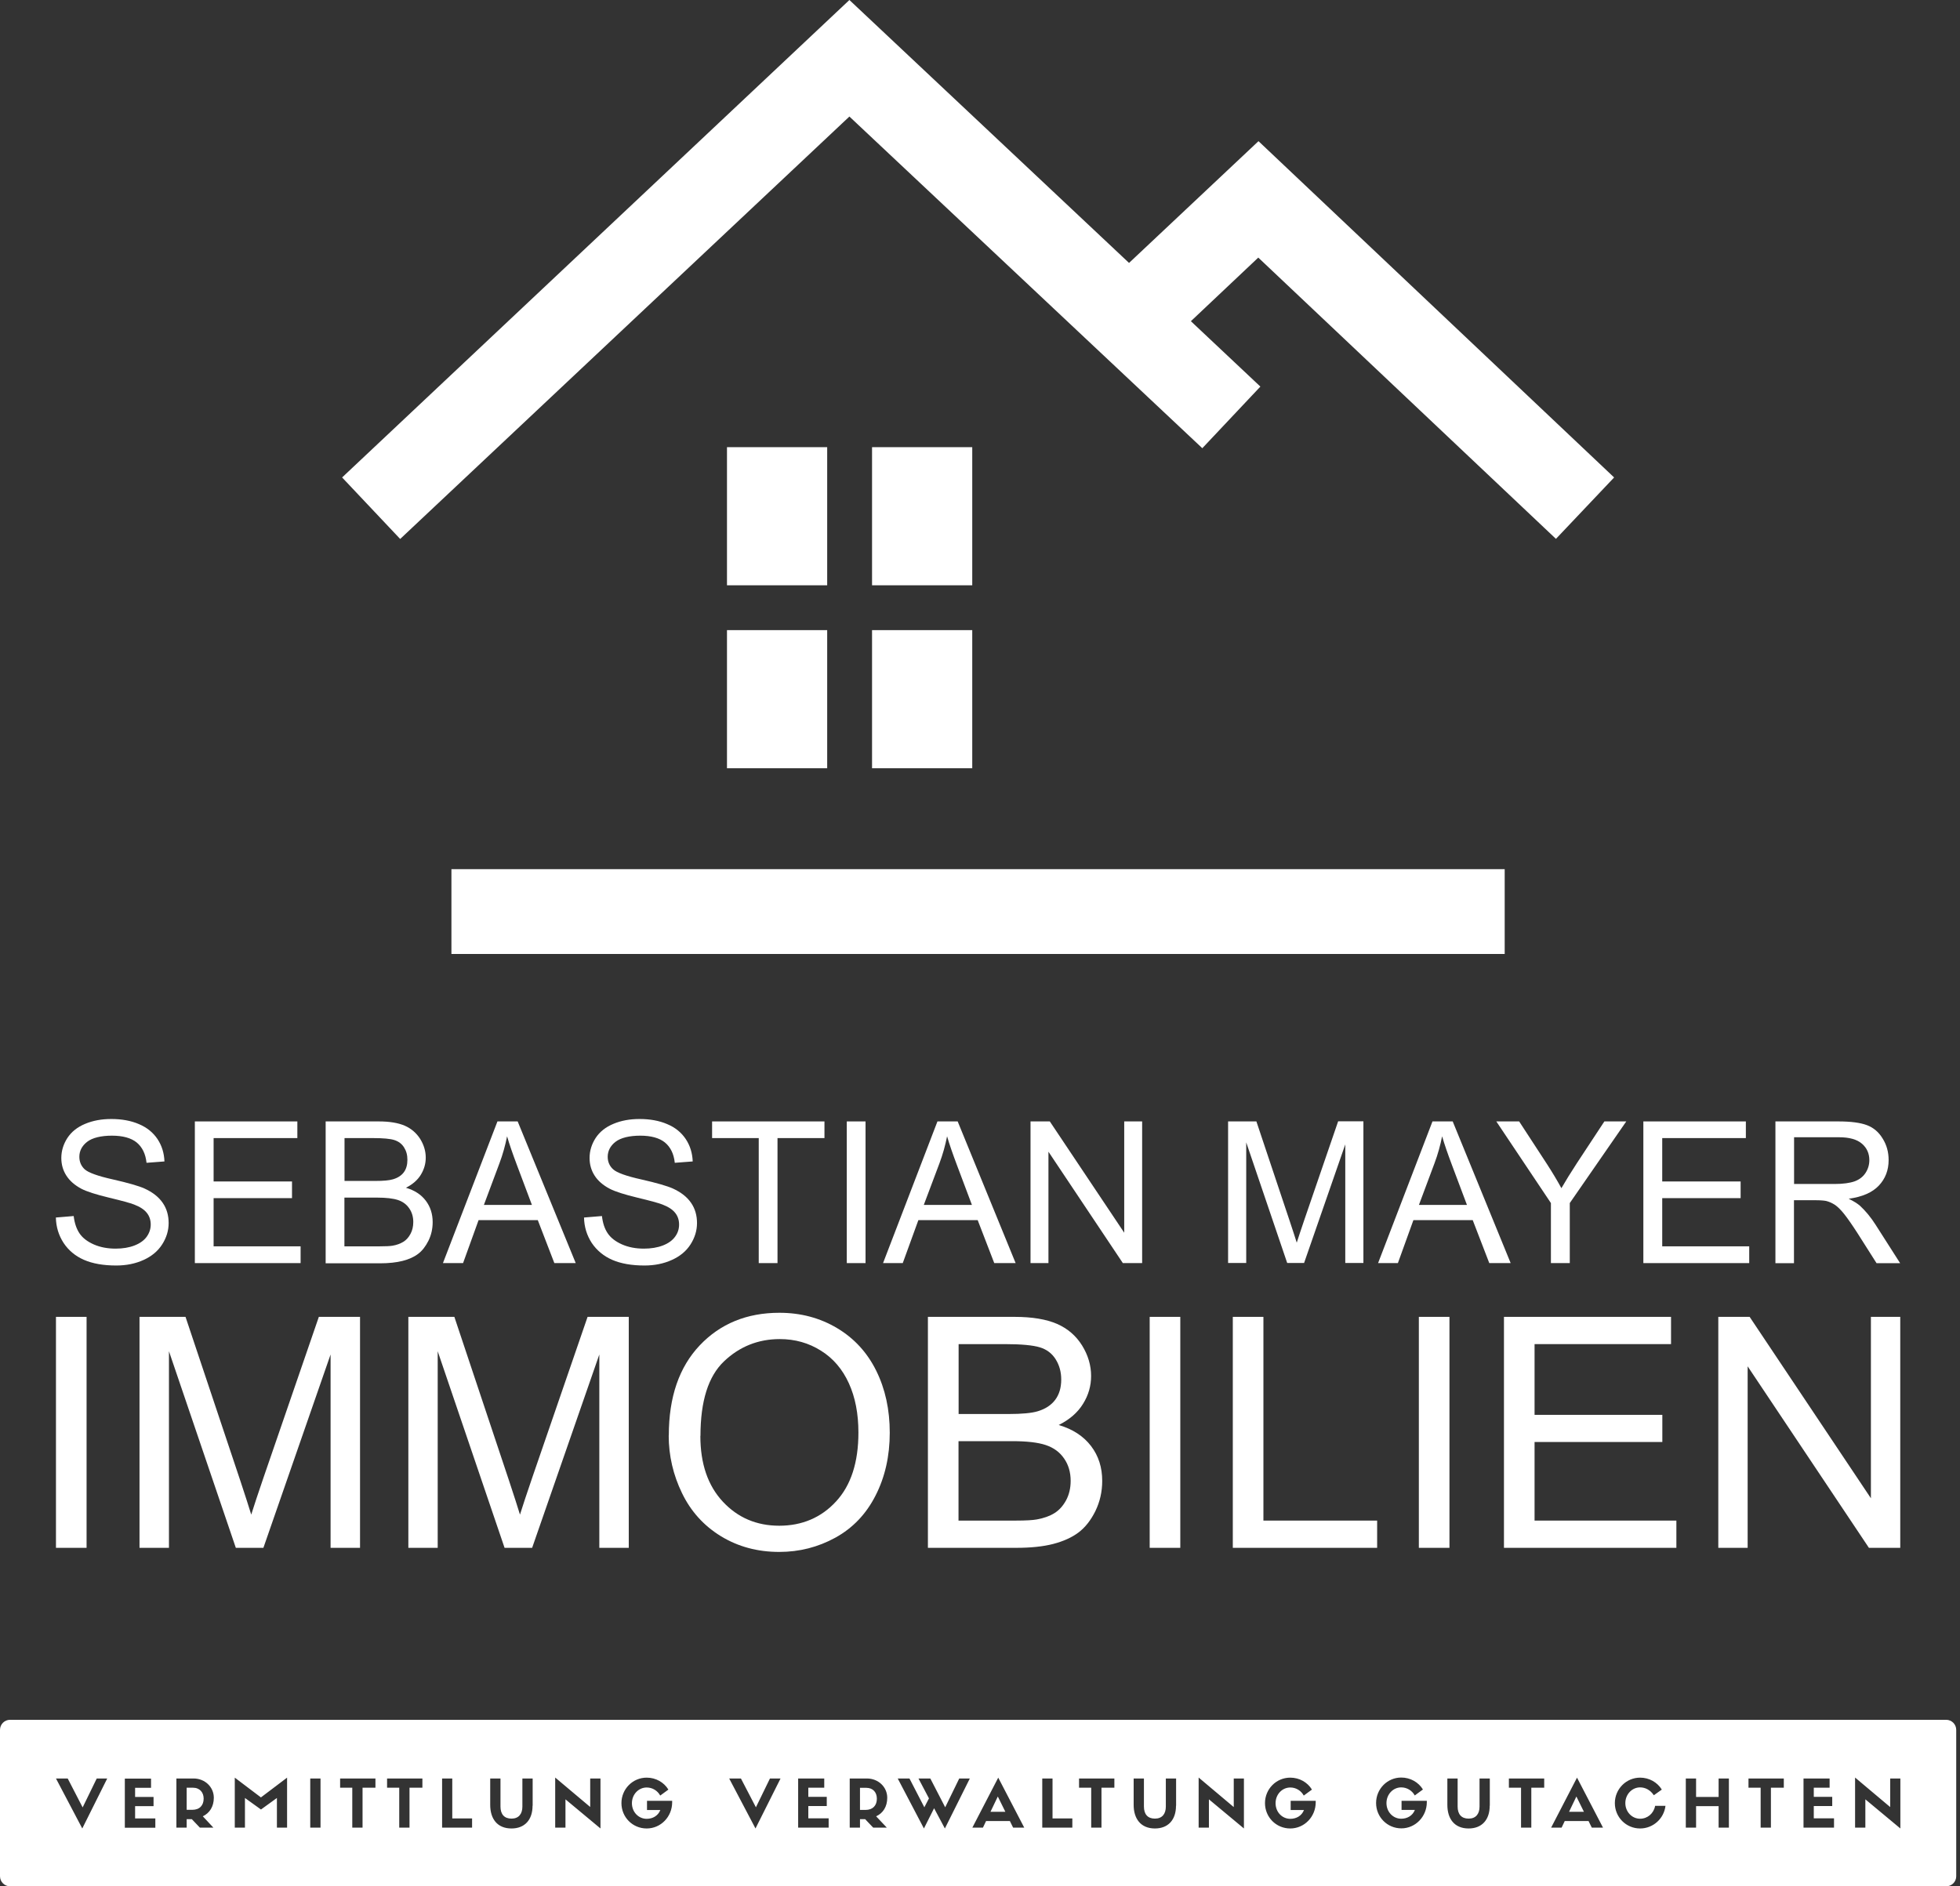 <svg width="187" height="180" viewBox="0 0 187 180" fill="none" xmlns="http://www.w3.org/2000/svg">
<rect x="0" y="0" width="187" height="180" fill="#333333" stroke="none"/>
<g clip-path="url(#clip0_687_3)">
<path fill-rule="evenodd" clip-rule="evenodd" d="M0 179.039C0 179.569 0.43 179.999 0.96 179.999H185.68C186.21 179.999 186.64 179.569 186.64 179.039V165.069C186.64 164.539 186.21 164.109 185.68 164.109H0.96C0.43 164.109 0 164.539 0 165.069V179.039ZM56.31 172.429L52.97 169.619V174.399H53.95V171.699L57.29 174.479V169.709H56.31V172.429ZM117.7 172.429L114.36 169.619V174.399H115.34V171.699L118.68 174.479V169.709H117.71V172.429H117.7ZM180.33 172.429L176.99 169.619V174.399H177.97V171.699L181.31 174.479V169.709H180.34V172.429H180.33ZM24.9 171.519L22.4 169.629V174.399H23.37V171.569L24.9 172.669L26.42 171.569V174.399H27.39V169.629L24.89 171.519H24.9ZM61.73 171.839H64.13V171.979C64.13 173.359 63.05 174.479 61.7 174.479C60.35 174.479 59.29 173.399 59.29 172.059C59.29 170.719 60.36 169.629 61.7 169.629C62.58 169.629 63.35 170.079 63.77 170.769L62.99 171.339C62.74 170.879 62.26 170.569 61.7 170.569C60.92 170.569 60.29 171.229 60.29 172.069C60.29 172.909 60.92 173.559 61.7 173.559C62.27 173.559 62.79 173.269 63 172.719H61.73V171.849V171.839ZM96.66 174.399H97.72L95.24 169.629L92.77 174.399H93.78L94.08 173.769H96.35L96.66 174.399ZM123.12 171.839H125.53V171.979C125.53 173.359 124.45 174.479 123.1 174.479C121.75 174.479 120.69 173.399 120.69 172.059C120.69 170.719 121.76 169.629 123.1 169.629C123.98 169.629 124.75 170.079 125.17 170.769L124.39 171.339C124.14 170.879 123.66 170.569 123.11 170.569C122.32 170.569 121.7 171.229 121.7 172.069C121.7 172.909 122.32 173.559 123.11 173.559C123.68 173.559 124.2 173.269 124.41 172.719H123.14V171.849L123.12 171.839ZM136.13 171.839H133.72V172.709H134.99C134.78 173.259 134.26 173.549 133.69 173.549C132.9 173.549 132.28 172.889 132.28 172.059C132.28 171.229 132.9 170.559 133.69 170.559C134.24 170.559 134.73 170.869 134.98 171.329L135.76 170.759C135.34 170.069 134.56 169.619 133.69 169.619C132.36 169.619 131.29 170.709 131.29 172.049C131.29 173.389 132.36 174.469 133.7 174.469C135.04 174.469 136.13 173.349 136.13 171.969V171.829V171.839ZM152.93 174.399H151.87L151.56 173.769H149.29L148.99 174.399H147.99L150.46 169.629L152.94 174.399H152.93ZM157.91 172.329C157.78 173.039 157.19 173.549 156.48 173.549C155.7 173.549 155.07 172.889 155.07 172.059C155.07 171.229 155.7 170.559 156.48 170.559C156.97 170.559 157.45 170.799 157.79 171.309L158.55 170.769C158.13 170.079 157.35 169.629 156.48 169.629C155.15 169.629 154.07 170.719 154.07 172.059C154.07 173.399 155.14 174.479 156.48 174.479C157.73 174.479 158.76 173.529 158.9 172.319H157.91V172.329ZM7.88 172.459L6.46 169.709H5.34L7.85 174.479L10.23 169.709H9.23L7.89 172.459H7.88ZM14.82 174.399V173.519H12.89V172.349H14.65V171.469H12.89V170.599H14.41V169.719H11.91V174.409H14.82V174.399ZM19.07 174.399L18.3 173.589H17.81V174.399H16.83V169.709H18.46C19.56 169.709 20.4 170.529 20.4 171.549C20.4 172.389 20 173.009 19.35 173.319L20.36 174.399H19.06H19.07ZM29.6 169.709H30.58V174.399H29.6V169.709ZM34.59 174.399V170.589H35.82V169.709H32.45V170.589H33.61V174.399H34.59ZM39.07 170.589V174.399H38.09V170.589H36.93V169.709H40.3V170.589H39.06H39.07ZM42.18 169.709V174.399H45.04V173.519H43.15V169.709H42.17H42.18ZM50.81 172.309C50.81 173.669 50.05 174.479 48.8 174.479C47.42 174.479 46.77 173.529 46.77 172.229V169.709H47.75V172.389C47.75 173.119 48.11 173.539 48.8 173.539C49.49 173.539 49.84 173.089 49.84 172.389V169.709H50.82V172.309H50.81ZM72.12 172.459L70.69 169.709H69.57L72.08 174.479L74.47 169.709H73.46L72.12 172.459ZM79.06 173.519V174.399H76.15V169.709H78.64V170.589H77.12V171.459H78.88V172.339H77.12V173.509H79.05L79.06 173.519ZM82.54 173.589L83.31 174.399H84.61L83.59 173.319C84.25 173.019 84.65 172.399 84.65 171.549C84.65 170.529 83.81 169.709 82.7 169.709H81.07V174.399H82.05V173.589H82.54ZM88.76 169.709L90.18 172.459L91.52 169.709H92.53L90.15 174.479L89.12 172.549L88.15 174.479L85.65 169.709H86.77L88.19 172.459L88.63 171.609L87.63 169.709H88.75H88.76ZM99.44 174.399V169.709H100.42V173.519H102.31V174.399H99.45H99.44ZM105.09 174.399V170.589H106.32V169.709H102.95V170.589H104.11V174.399H105.09ZM112.2 172.309C112.2 173.669 111.44 174.479 110.19 174.479C108.82 174.479 108.16 173.529 108.16 172.229V169.709H109.14V172.389C109.14 173.119 109.5 173.539 110.19 173.539C110.88 173.539 111.23 173.089 111.23 172.389V169.709H112.21V172.309H112.2ZM142.13 172.309C142.13 173.669 141.37 174.479 140.12 174.479C138.74 174.479 138.09 173.529 138.09 172.229V169.709H139.07V172.389C139.07 173.119 139.43 173.539 140.12 173.539C140.81 173.539 141.16 173.089 141.16 172.389V169.709H142.14V172.309H142.13ZM146.1 174.399V170.589H147.33V169.709H143.96V170.589H145.12V174.399H146.1ZM160.84 174.399V169.709H161.82V171.469H163.97V169.709H164.95V174.399H163.97V172.349H161.82V174.399H160.84ZM168.96 174.399V170.589H170.19V169.709H166.82V170.589H167.98V174.399H168.96ZM174.98 173.519V174.399H172.07V169.709H174.56V170.589H173.05V171.459H174.81V172.339H173.05V173.509H174.98V173.519ZM17.81 170.589V172.699H18.35C19.04 172.699 19.43 172.279 19.43 171.629C19.43 171.059 19.08 170.589 18.4 170.589H17.81ZM82.05 172.709V170.599H82.64C83.32 170.599 83.66 171.059 83.66 171.639C83.66 172.289 83.27 172.709 82.58 172.709H82.04H82.05ZM95.2 171.429L95.92 172.889H94.5L95.2 171.429ZM151.12 172.889L150.4 171.429L149.7 172.889H151.12Z" fill="white"/>
<path d="M5.34 116.179L7.03 116.039C7.11 116.719 7.3 117.269 7.59 117.699C7.88 118.129 8.34 118.479 8.95 118.749C9.57 119.019 10.26 119.149 11.03 119.149C11.71 119.149 12.32 119.049 12.83 118.849C13.35 118.649 13.74 118.369 14 118.009C14.25 117.659 14.38 117.269 14.38 116.849C14.38 116.429 14.26 116.049 14.01 115.739C13.76 115.419 13.36 115.159 12.79 114.939C12.43 114.799 11.63 114.579 10.38 114.279C9.14 113.979 8.27 113.699 7.77 113.439C7.13 113.099 6.65 112.679 6.33 112.179C6.01 111.679 5.85 111.119 5.85 110.499C5.85 109.819 6.05 109.179 6.43 108.589C6.82 107.999 7.38 107.549 8.13 107.239C8.87 106.929 9.7 106.779 10.61 106.779C11.61 106.779 12.5 106.939 13.26 107.269C14.02 107.589 14.61 108.069 15.03 108.699C15.44 109.319 15.66 110.029 15.69 110.829L13.98 110.959C13.89 110.099 13.57 109.459 13.04 109.019C12.51 108.589 11.72 108.369 10.68 108.369C9.64 108.369 8.81 108.569 8.31 108.959C7.81 109.349 7.57 109.839 7.57 110.389C7.57 110.869 7.75 111.279 8.09 111.589C8.44 111.899 9.34 112.229 10.79 112.549C12.24 112.879 13.24 113.169 13.78 113.409C14.57 113.769 15.15 114.229 15.53 114.789C15.91 115.339 16.09 115.989 16.09 116.709C16.09 117.429 15.88 118.109 15.47 118.749C15.06 119.389 14.47 119.879 13.7 120.229C12.93 120.579 12.06 120.759 11.09 120.759C9.87 120.759 8.84 120.579 8.01 120.219C7.19 119.859 6.54 119.319 6.07 118.609C5.6 117.889 5.35 117.079 5.33 116.179H5.34Z" fill="white"/>
<path d="M18.59 120.53V107.01H28.37V108.6H20.38V112.74H27.86V114.33H20.38V118.93H28.68V120.53H18.59Z" fill="white"/>
<path d="M31.07 120.53V107.01H36.14C37.17 107.01 38 107.15 38.62 107.42C39.24 107.69 39.73 108.12 40.09 108.68C40.44 109.25 40.62 109.84 40.62 110.47C40.62 111.05 40.46 111.59 40.15 112.1C39.84 112.61 39.36 113.02 38.73 113.34C39.55 113.58 40.18 113.99 40.62 114.57C41.06 115.15 41.28 115.83 41.28 116.62C41.28 117.25 41.15 117.84 40.88 118.39C40.61 118.93 40.28 119.36 39.89 119.65C39.5 119.95 39 120.17 38.41 120.32C37.82 120.47 37.09 120.55 36.23 120.55H31.07V120.53ZM32.86 112.69H35.79C36.58 112.69 37.15 112.64 37.5 112.53C37.95 112.4 38.3 112.17 38.53 111.86C38.76 111.55 38.87 111.15 38.87 110.68C38.87 110.21 38.77 109.84 38.55 109.49C38.34 109.15 38.03 108.92 37.63 108.79C37.23 108.66 36.54 108.6 35.57 108.6H32.87V112.69H32.86ZM32.86 118.93H36.23C36.81 118.93 37.21 118.91 37.45 118.87C37.86 118.8 38.2 118.67 38.48 118.5C38.76 118.33 38.98 118.08 39.16 117.75C39.34 117.42 39.43 117.04 39.43 116.61C39.43 116.11 39.3 115.67 39.04 115.3C38.78 114.92 38.42 114.66 37.97 114.51C37.51 114.36 36.85 114.28 35.99 114.28H32.86V118.93Z" fill="white"/>
<path d="M42.26 120.53L47.46 107.01H49.39L54.93 120.53H52.89L51.31 116.43H45.66L44.18 120.53H42.28H42.26ZM46.16 114.98H50.75L49.34 111.23C48.91 110.09 48.59 109.16 48.38 108.43C48.21 109.29 47.97 110.16 47.65 111.01L46.17 114.97L46.16 114.98Z" fill="white"/>
<path d="M55.74 116.179L57.43 116.039C57.51 116.719 57.69 117.269 57.99 117.699C58.28 118.129 58.74 118.479 59.35 118.749C59.97 119.019 60.66 119.149 61.43 119.149C62.11 119.149 62.72 119.049 63.24 118.849C63.76 118.649 64.15 118.369 64.41 118.009C64.67 117.659 64.79 117.269 64.79 116.849C64.79 116.429 64.67 116.049 64.42 115.739C64.17 115.419 63.77 115.159 63.2 114.939C62.84 114.799 62.04 114.579 60.79 114.279C59.55 113.979 58.68 113.699 58.18 113.439C57.53 113.099 57.05 112.679 56.73 112.179C56.41 111.679 56.25 111.119 56.25 110.499C56.25 109.819 56.45 109.179 56.83 108.589C57.22 107.999 57.78 107.549 58.53 107.239C59.27 106.929 60.1 106.779 61.01 106.779C62.01 106.779 62.9 106.939 63.66 107.269C64.43 107.589 65.01 108.069 65.43 108.699C65.84 109.319 66.06 110.029 66.09 110.829L64.38 110.959C64.29 110.099 63.97 109.459 63.44 109.019C62.91 108.589 62.12 108.369 61.09 108.369C60.06 108.369 59.22 108.569 58.72 108.959C58.22 109.349 57.98 109.839 57.98 110.389C57.98 110.869 58.16 111.279 58.51 111.589C58.85 111.899 59.75 112.229 61.2 112.549C62.65 112.879 63.65 113.169 64.19 113.409C64.98 113.769 65.56 114.229 65.94 114.789C66.32 115.339 66.5 115.989 66.5 116.709C66.5 117.429 66.29 118.109 65.88 118.749C65.47 119.389 64.88 119.879 64.1 120.229C63.33 120.579 62.46 120.759 61.49 120.759C60.27 120.759 59.24 120.579 58.41 120.219C57.59 119.859 56.94 119.319 56.46 118.609C55.99 117.889 55.74 117.079 55.72 116.179H55.74Z" fill="white"/>
<path d="M72.39 120.53V108.6H67.94V107.01H78.66V108.6H74.18V120.53H72.39Z" fill="white"/>
<path d="M82.58 107.01H80.79V120.53H82.58V107.01Z" fill="white"/>
<path d="M84.25 120.53L89.44 107.01H91.37L96.9 120.53H94.86L93.28 116.43H87.62L86.13 120.53H84.23H84.25ZM88.15 114.98H92.73L91.32 111.23C90.89 110.09 90.57 109.16 90.36 108.43C90.19 109.29 89.95 110.16 89.63 111.01L88.14 114.97L88.15 114.98Z" fill="white"/>
<path d="M98.32 120.53V107.01H100.16L107.26 117.63V107.01H108.97V120.53H107.13L100.03 109.9V120.53H98.32Z" fill="white"/>
<path d="M117.17 120.53V107.01H119.87L123.07 116.58C123.37 117.47 123.58 118.14 123.72 118.58C123.88 118.09 124.11 117.37 124.44 116.41L127.67 107H130.08V120.52H128.35V109.2L124.42 120.52H122.81L118.9 109.01V120.52H117.17V120.53Z" fill="white"/>
<path d="M131.48 120.53L136.67 107.01H138.6L144.13 120.53H142.09L140.51 116.43H134.85L133.37 120.53H131.47H131.48ZM135.38 114.98H139.96L138.55 111.23C138.12 110.09 137.8 109.16 137.59 108.43C137.42 109.29 137.18 110.16 136.86 111.01L135.38 114.97V114.98Z" fill="white"/>
<path d="M147.97 120.53V114.8L142.76 107.01H144.94L147.6 111.09C148.09 111.85 148.55 112.61 148.97 113.38C149.38 112.67 149.87 111.88 150.45 110.99L153.07 107.01H155.16L149.77 114.8V120.53H147.98H147.97Z" fill="white"/>
<path d="M156.79 120.53V107.01H166.57V108.6H158.59V112.74H166.07V114.33H158.59V118.93H166.89V120.53H156.8H156.79Z" fill="white"/>
<path d="M169.39 120.53V107.01H175.38C176.59 107.01 177.5 107.13 178.13 107.37C178.76 107.61 179.26 108.04 179.63 108.66C180.01 109.27 180.19 109.95 180.19 110.7C180.19 111.66 179.88 112.47 179.26 113.13C178.64 113.79 177.68 114.21 176.38 114.39C176.85 114.62 177.21 114.84 177.46 115.06C177.98 115.54 178.48 116.14 178.94 116.86L181.29 120.54H179.04L177.25 117.72C176.73 116.91 176.3 116.29 175.96 115.86C175.62 115.43 175.31 115.13 175.05 114.96C174.78 114.79 174.51 114.67 174.23 114.6C174.03 114.56 173.69 114.53 173.23 114.53H171.16V120.54H169.37L169.39 120.53ZM171.18 112.98H175.02C175.84 112.98 176.48 112.89 176.94 112.73C177.4 112.56 177.75 112.29 177.99 111.92C178.23 111.55 178.35 111.14 178.35 110.71C178.35 110.07 178.12 109.55 177.65 109.14C177.18 108.73 176.45 108.52 175.45 108.52H171.17V113L171.18 112.98Z" fill="white"/>
<path d="M8.26 125.66H5.34V147.7H8.26V125.66Z" fill="white"/>
<path d="M13.31 147.7V125.66H17.7L22.92 141.27C23.4 142.72 23.75 143.81 23.97 144.53C24.22 143.73 24.61 142.55 25.14 141L30.42 125.66H34.35V147.7H31.54V129.25L25.13 147.7H22.5L16.12 128.94V147.7H13.31Z" fill="white"/>
<path d="M38.96 147.7V125.66H43.35L48.56 141.27C49.04 142.72 49.39 143.81 49.61 144.53C49.86 143.73 50.25 142.55 50.78 141L56.06 125.66H59.99V147.7H57.18V129.25L50.77 147.7H48.14L41.76 128.94V147.7H38.95H38.96Z" fill="white"/>
<path d="M63.81 136.97C63.81 133.31 64.8 130.45 66.76 128.38C68.72 126.31 71.26 125.27 74.36 125.27C76.4 125.27 78.23 125.76 79.86 126.73C81.49 127.7 82.74 129.06 83.6 130.8C84.46 132.54 84.89 134.51 84.89 136.72C84.89 138.93 84.44 140.95 83.53 142.72C82.63 144.49 81.35 145.82 79.7 146.73C78.04 147.64 76.26 148.09 74.35 148.09C72.27 148.09 70.42 147.59 68.78 146.59C67.15 145.59 65.91 144.22 65.07 142.48C64.23 140.75 63.8 138.91 63.8 136.98L63.81 136.97ZM66.82 137.02C66.82 139.68 67.54 141.77 68.97 143.3C70.4 144.83 72.19 145.59 74.35 145.59C76.51 145.59 78.35 144.82 79.77 143.27C81.19 141.73 81.9 139.54 81.9 136.7C81.9 134.9 81.6 133.34 80.99 132C80.38 130.66 79.5 129.62 78.33 128.89C77.16 128.15 75.85 127.78 74.4 127.78C72.34 127.78 70.56 128.49 69.07 129.91C67.58 131.33 66.83 133.69 66.83 137.02H66.82Z" fill="white"/>
<path d="M88.53 147.7V125.66H96.8C98.48 125.66 99.83 125.89 100.85 126.33C101.87 126.78 102.66 127.46 103.24 128.39C103.81 129.31 104.1 130.29 104.1 131.3C104.1 132.24 103.85 133.13 103.33 133.96C102.82 134.79 102.05 135.46 101.01 135.98C102.34 136.37 103.37 137.04 104.09 137.98C104.81 138.92 105.16 140.03 105.16 141.31C105.16 142.35 104.94 143.3 104.51 144.19C104.07 145.08 103.53 145.76 102.89 146.24C102.25 146.72 101.44 147.08 100.48 147.33C99.51 147.58 98.33 147.7 96.93 147.7H88.52H88.53ZM91.45 134.93H96.22C97.51 134.93 98.44 134.84 99 134.67C99.74 134.45 100.3 134.08 100.68 133.57C101.06 133.06 101.25 132.42 101.25 131.64C101.25 130.91 101.07 130.27 100.72 129.71C100.37 129.15 99.87 128.77 99.22 128.57C98.57 128.37 97.45 128.26 95.87 128.26H91.46V134.92L91.45 134.93ZM91.45 145.1H96.94C97.88 145.1 98.54 145.06 98.92 144.99C99.59 144.87 100.15 144.67 100.6 144.39C101.05 144.11 101.42 143.7 101.71 143.17C102 142.63 102.15 142.01 102.15 141.31C102.15 140.49 101.94 139.77 101.52 139.17C101.1 138.56 100.52 138.14 99.77 137.89C99.02 137.64 97.95 137.52 96.55 137.52H91.45V145.1Z" fill="white"/>
<path d="M112.61 125.66H109.69V147.7H112.61V125.66Z" fill="white"/>
<path d="M117.62 147.7V125.66H120.54V145.1H131.39V147.7H117.62Z" fill="white"/>
<path d="M138.29 125.66H135.37V147.7H138.29V125.66Z" fill="white"/>
<path d="M143.49 147.7V125.66H159.43V128.26H146.41V135.01H158.6V137.6H146.41V145.1H159.94V147.7H143.49Z" fill="white"/>
<path d="M163.94 147.7V125.66H166.93L178.5 142.97V125.66H181.3V147.7H178.31L166.74 130.38V147.7H163.94Z" fill="white"/>
<path fill-rule="evenodd" clip-rule="evenodd" d="M154 45.56L120.07 13.47L107.72 25.09L81.04 0L32.64 45.56L38.18 51.43L81.04 11.12L114.71 42.77L120.25 36.89L113.62 30.65L120.05 24.58L148.45 51.42L154.01 45.55L154 45.56ZM69.36 42.67H78.92V55.85H69.36V42.67ZM83.2 42.67H92.76V55.85H83.2V42.67ZM69.36 60.13H78.92V73.31H69.36V60.13ZM83.2 60.13H92.76V73.31H83.2V60.13ZM43.07 82.94H143.56V91.03H43.07V82.94Z" fill="white"/>
</g>
<defs>
<clipPath id="clip0_687_3">
<rect width="186.64" height="180" fill="white"/>
</clipPath>
</defs>
</svg>
